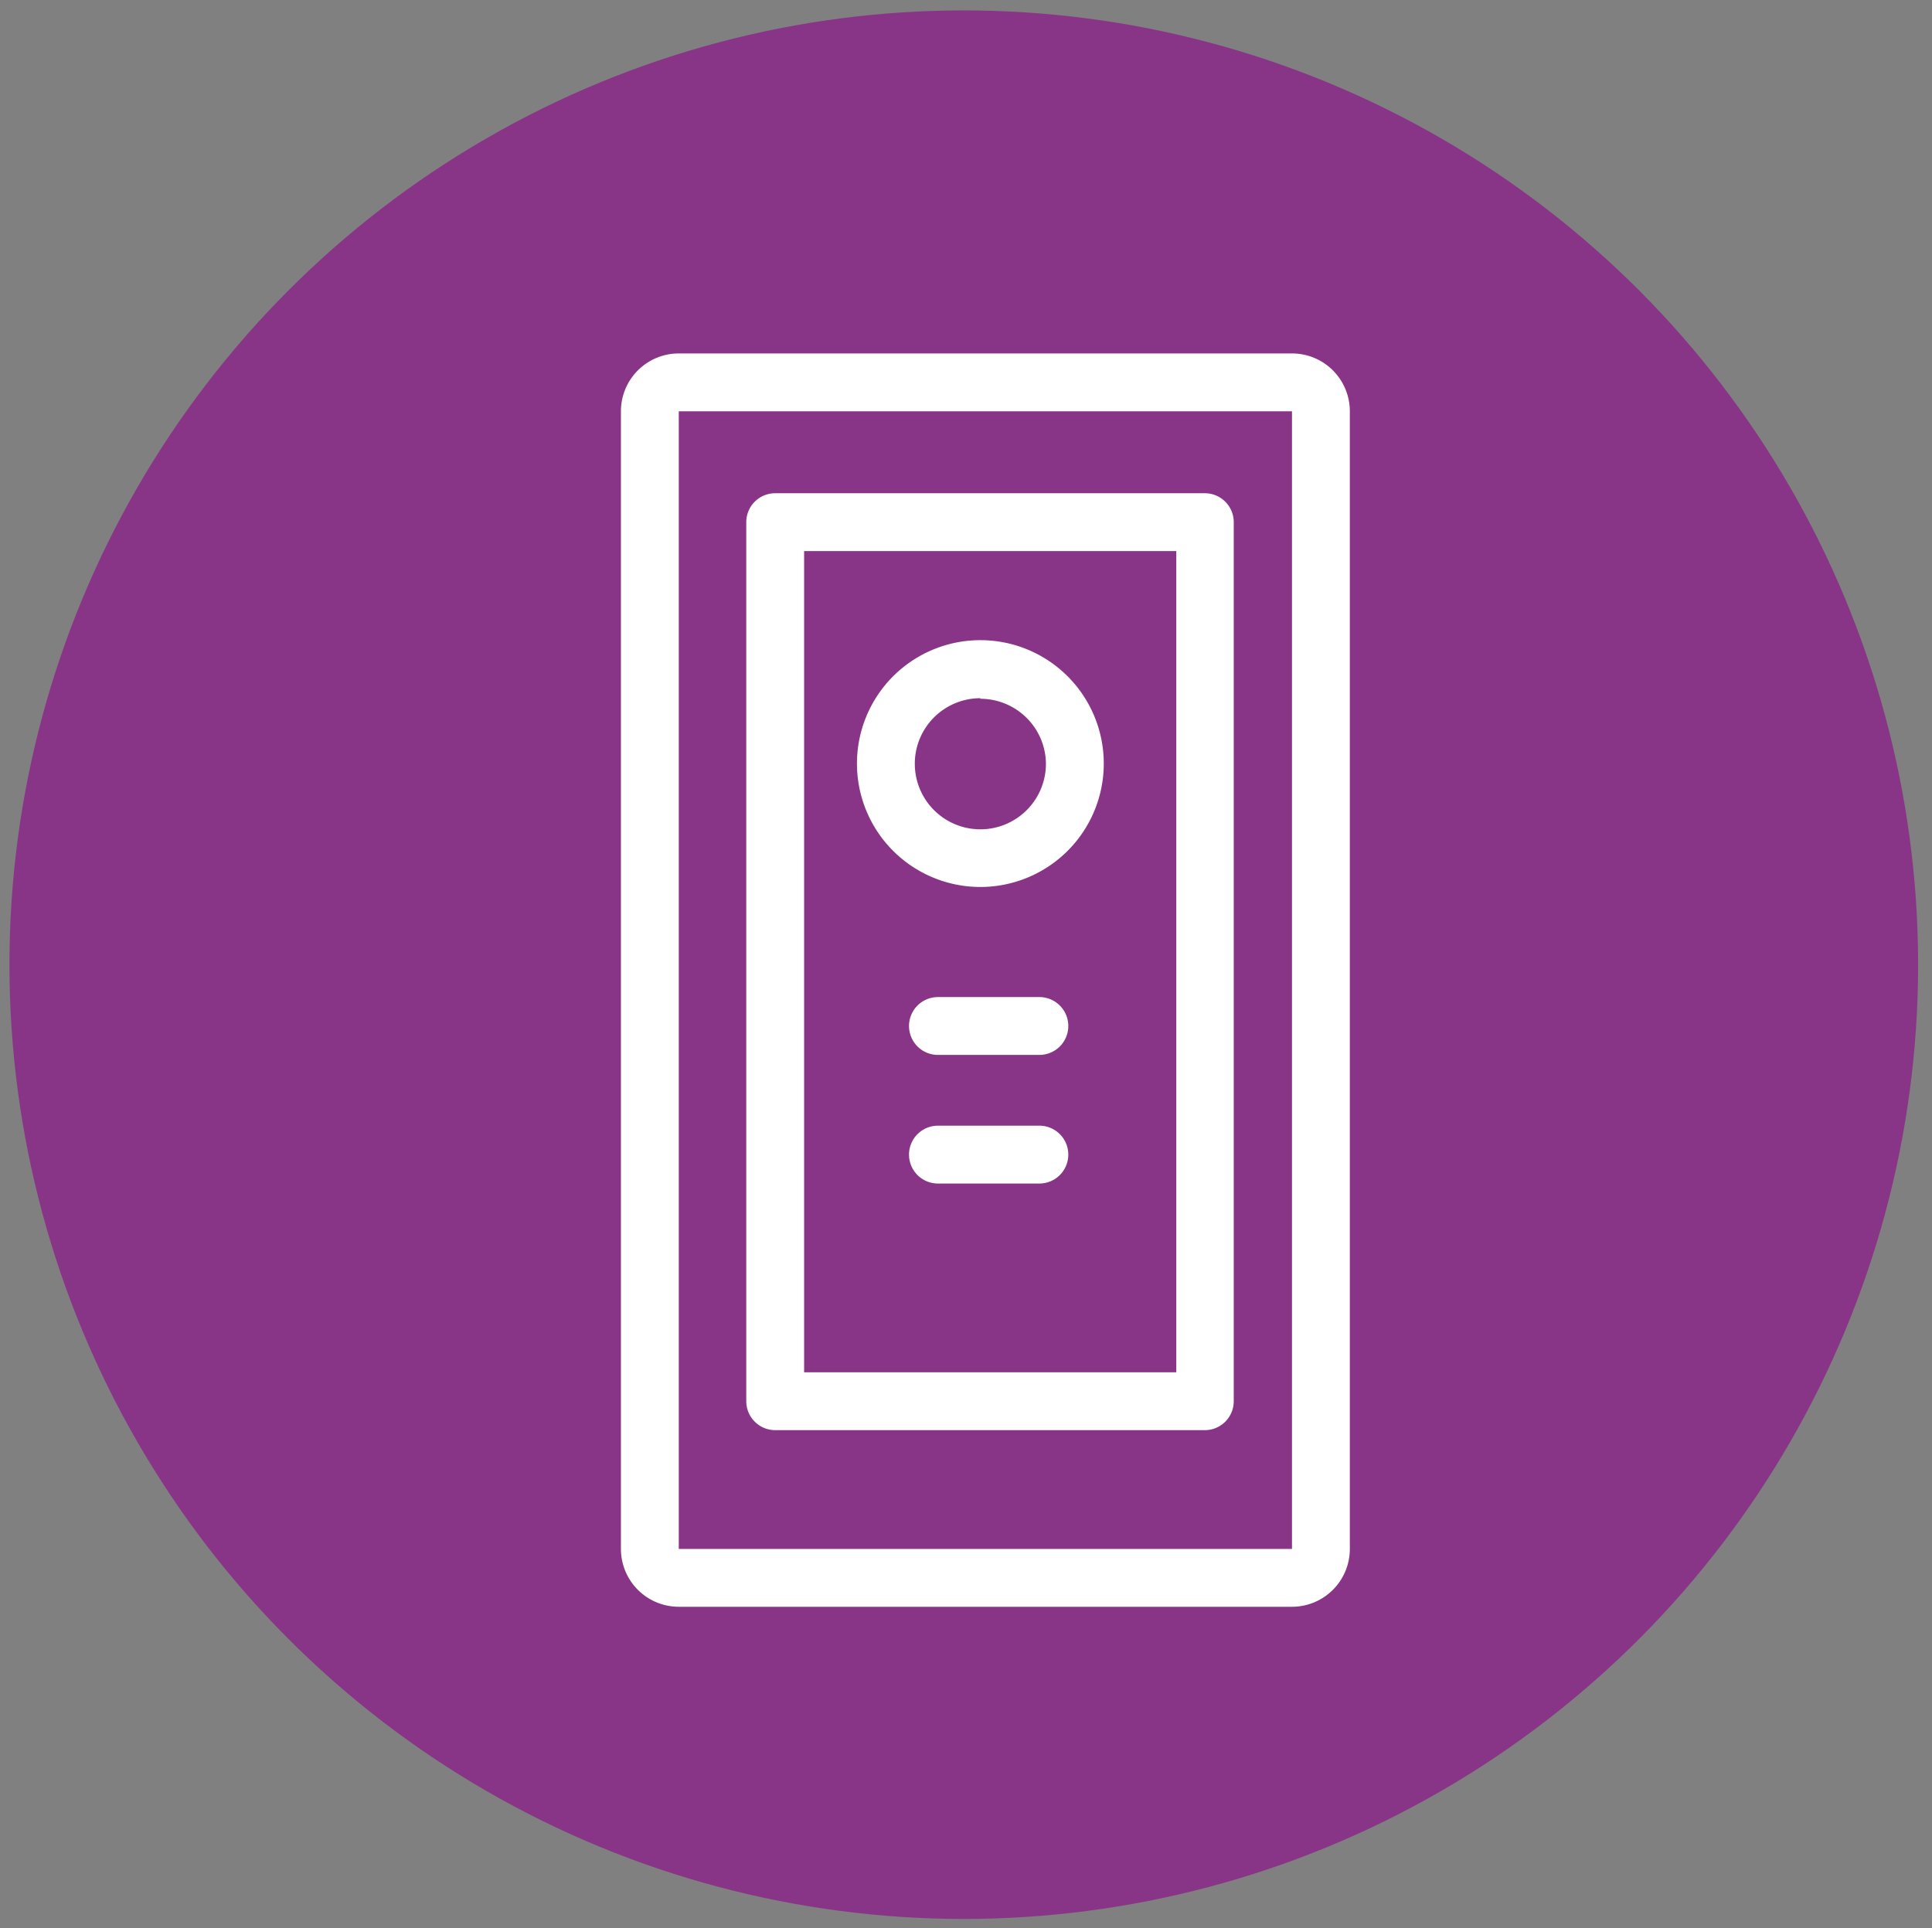 <svg id="Layer_1" data-name="Layer 1" xmlns="http://www.w3.org/2000/svg" viewBox="0 0 100.19 100"><rect x="0" y="0" width="100.19" height="100" fill="#808080" stroke="none"/><defs><style>.cls-1{fill:#893587;}.cls-2{fill:#fff;}</style></defs><title>Artboard 1</title><circle class="cls-1" cx="49.98" cy="50.03" r="49.49"/><path class="cls-2" d="M53.9,54.71H48.64a1.5,1.5,0,0,1,0-3H53.9a1.5,1.5,0,0,1,0,3Z"/><path class="cls-2" d="M53.9,61.38H48.64a1.5,1.5,0,0,1,0-3H53.9a1.5,1.5,0,0,1,0,3Z"/><path class="cls-2" d="M50.84,46a6.4,6.4,0,1,1,6.4-6.39A6.4,6.4,0,0,1,50.84,46Zm0-9.79a3.4,3.4,0,1,0,3.4,3.4A3.4,3.4,0,0,0,50.84,36.24Z"/><path class="cls-2" d="M67,21.33v59H35.2v-59H67m0-3H35.2a3,3,0,0,0-3,3v59a3,3,0,0,0,3,3H67a3,3,0,0,0,3-3v-59a3,3,0,0,0-3-3Z"/><path class="cls-2" d="M62.48,74.17H40.2a1.5,1.5,0,0,1-1.5-1.5V27.08a1.5,1.5,0,0,1,1.5-1.5H62.48a1.5,1.5,0,0,1,1.5,1.5V72.67A1.5,1.5,0,0,1,62.48,74.17Zm-20.78-3H61V28.58H41.7Z"/></svg>